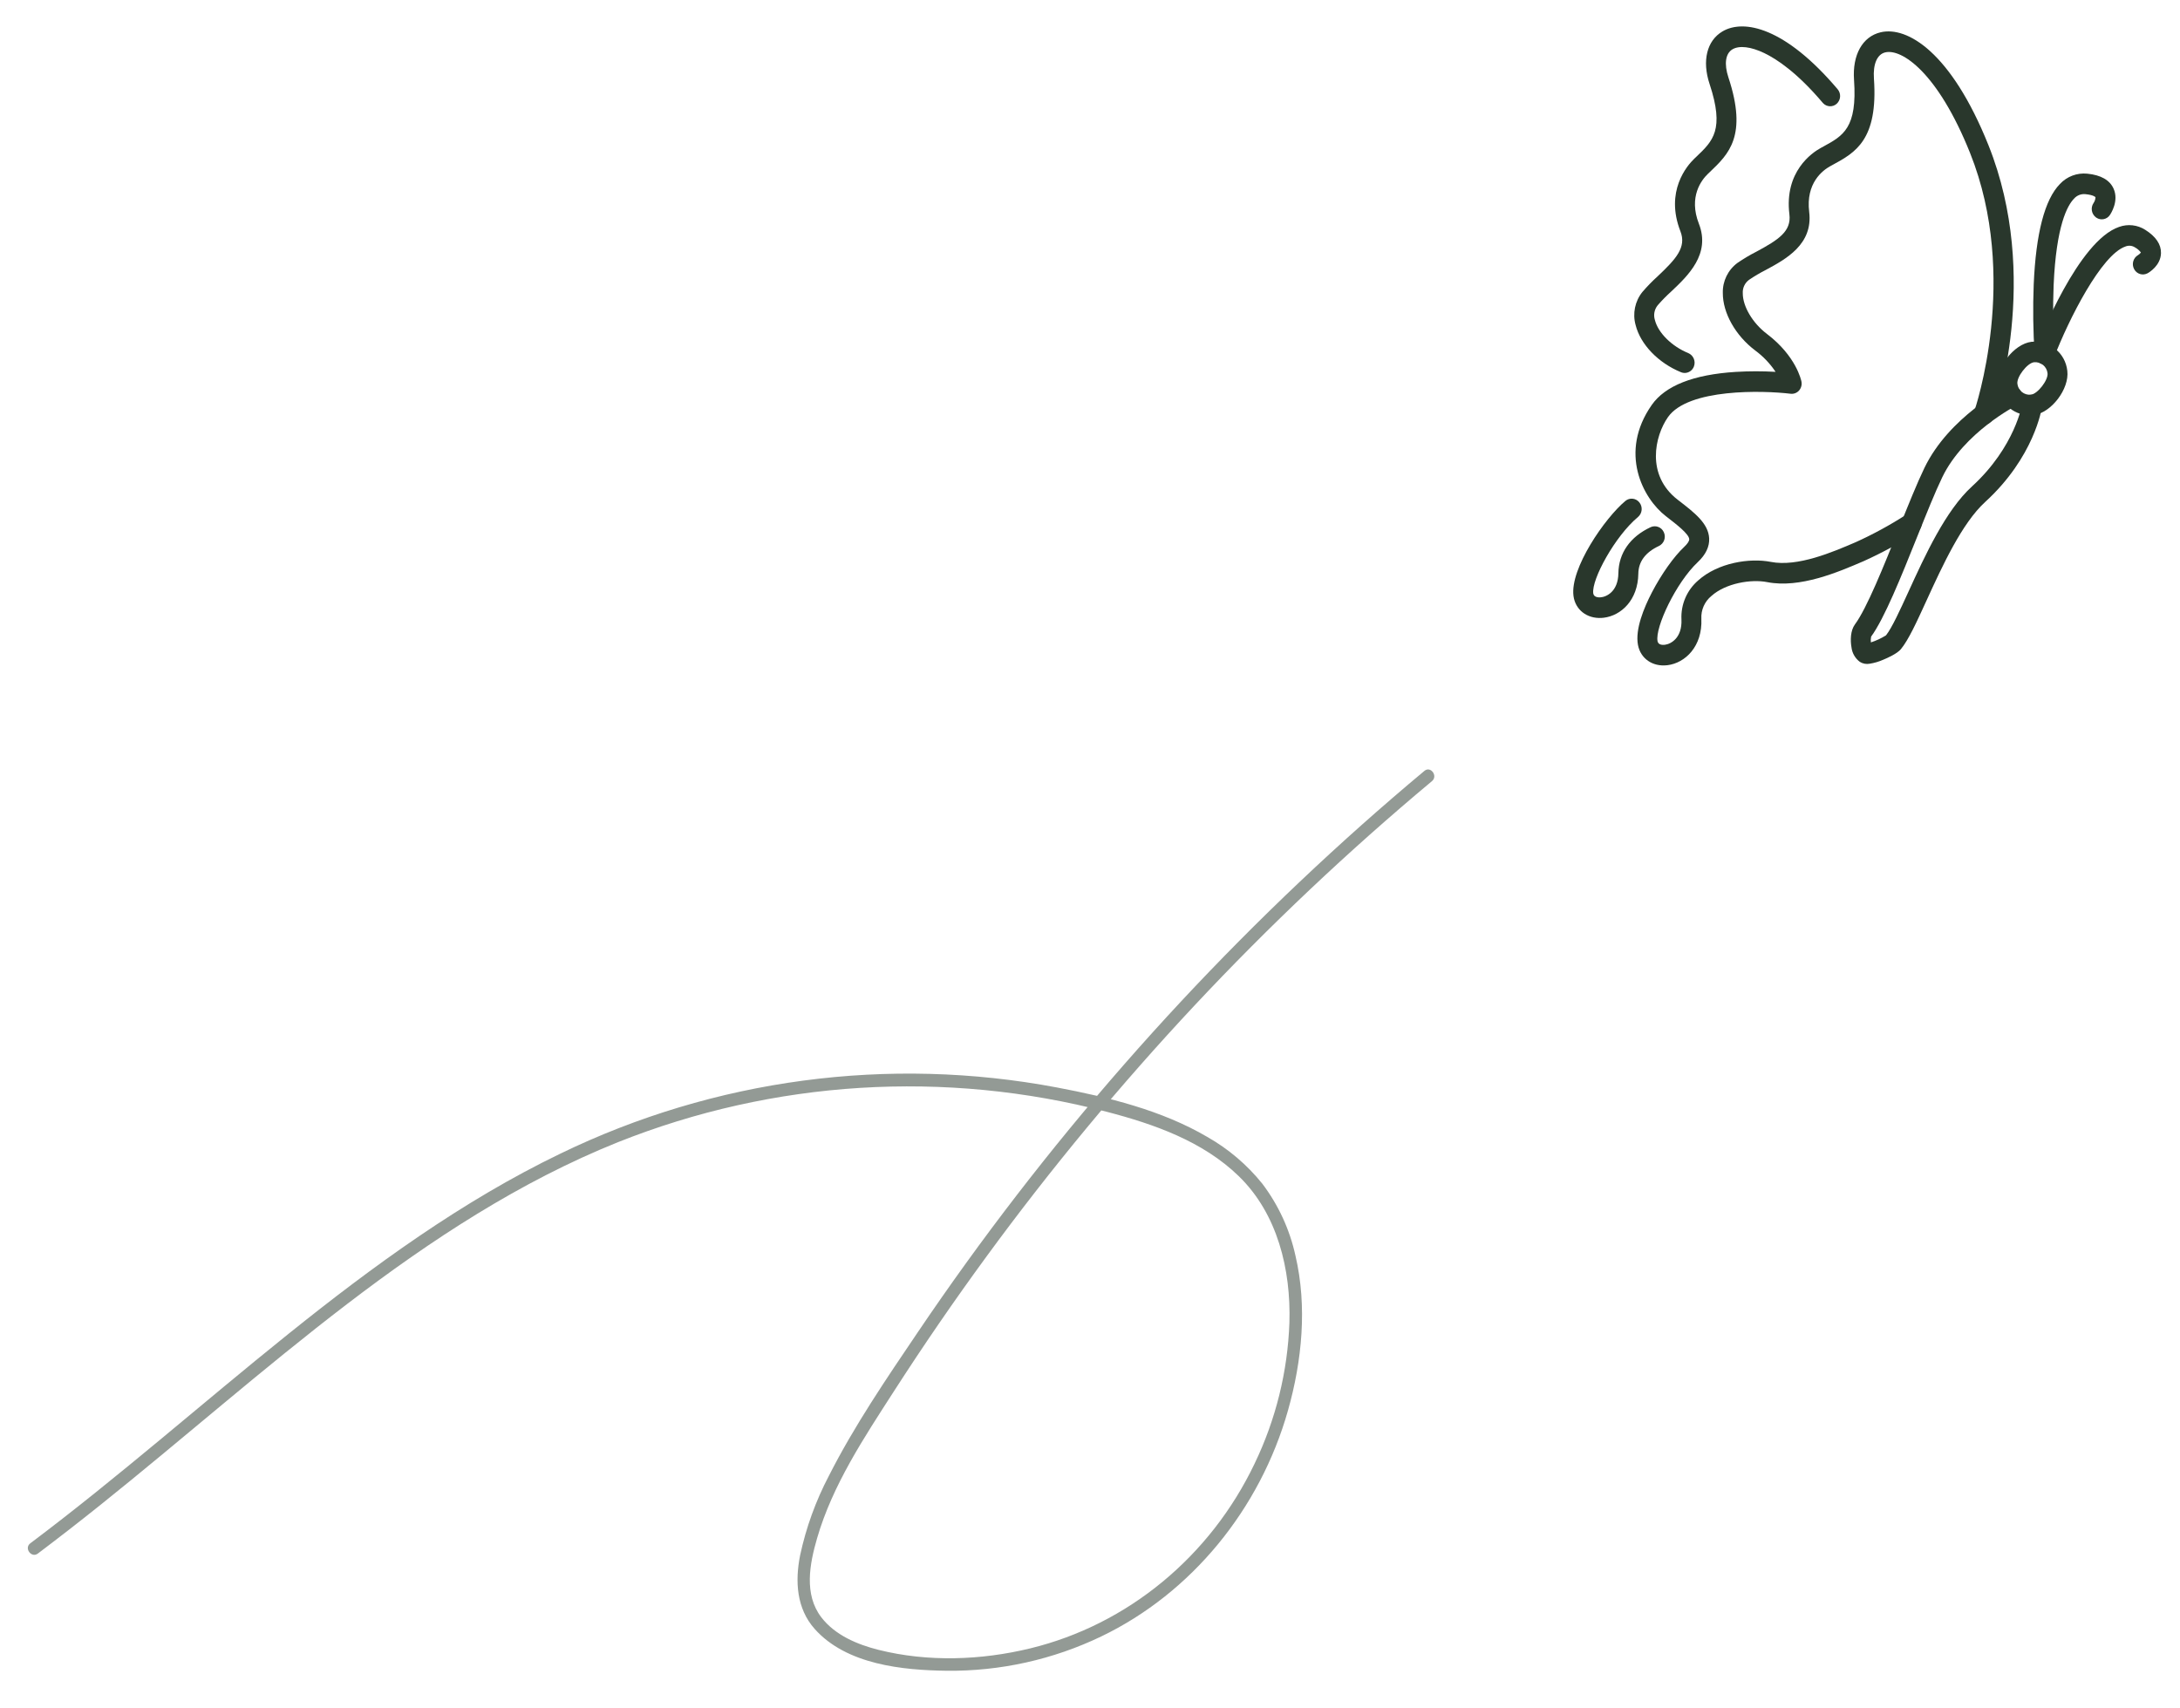 <?xml version="1.0" encoding="UTF-8"?>
<svg id="Lag_1" data-name="Lag 1" xmlns="http://www.w3.org/2000/svg" xmlns:xlink="http://www.w3.org/1999/xlink" viewBox="0 0 705.766 552.916">
  <defs>
    <style>
      .cls-1 {
        clip-path: url(#clippath);
      }

      .cls-2 {
        fill: none;
      }

      .cls-2, .cls-3, .cls-4 {
        stroke-width: 0px;
      }

      .cls-3, .cls-4 {
        fill: #29372c;
      }

      .cls-4 {
        isolation: isolate;
        opacity: .5;
      }
    </style>
    <clipPath id="clippath">
      <rect class="cls-2" x="-14.771" y="36.177" width="736.661" height="498.156" transform="translate(-32.146 45.243) rotate(-7.004)"/>
    </clipPath>
  </defs>
  <g id="Group_38" data-name="Group 38">
    <g class="cls-1">
      <g id="Group_37" data-name="Group 37">
        <path id="Path_38" data-name="Path 38" class="cls-3" d="m539.812,215.387l-.063.008c-4.723.553-8.613-2.137-9.458-6.54-.972-5.062,1.921-12.068,4.518-17.055,3.086-5.923,7.091-11.568,10.453-14.73,1.061-.998,1.652-1.899,1.622-2.473-.087-1.685-4.05-4.744-7.236-7.206l-.354-.274c-7.455-5.76-15.284-20.623-4.555-35.981,4.361-6.245,13.497-9.851,27.155-10.716,4.309-.257,8.629-.263,12.938-.019-1.776-2.676-4.008-5.019-6.596-6.922-6.399-4.842-10.512-12.156-10.48-18.636-.097-3.829,1.683-7.464,4.768-9.734,1.955-1.339,3.995-2.55,6.107-3.625,7.097-3.824,11.359-6.545,10.679-12.078-1.699-13.832,7.331-19.952,10.141-21.491l.876-.48c6.387-3.481,11.002-5.996,9.907-21.579-.569-8.106,2.73-14.008,8.611-15.401,8.536-2.032,22.808,6.34,34.91,36.56,17.126,42.766,2.16,86.498,1.518,88.339-.553,1.664-2.35,2.564-4.013,2.012-.04-.013-.08-.027-.119-.042-1.692-.676-2.547-2.568-1.938-4.285.149-.427,14.736-43.202-1.407-83.513-10.485-26.181-22.188-33.835-27.457-32.565-2.623.625-3.992,3.786-3.664,8.469,1.398,19.906-6.072,23.979-13.297,27.916l-.856.469c-2.429,1.336-7.954,5.453-6.805,14.81,1.292,10.514-7.583,15.295-14.063,18.787-1.862.948-3.663,2.01-5.392,3.182-1.377,1.007-2.147,2.646-2.045,4.349-.022,4.26,3.19,9.68,7.81,13.175,9.496,7.187,11.122,15.1,11.186,15.433.203,1.036-.086,2.108-.784,2.901-.684.775-1.706,1.165-2.733,1.041-8.824-1.07-33.159-1.794-39.713,7.588-4.26,6.098-7.172,18.744,3.149,26.718l.354.273c5.149,3.976,9.596,7.41,9.845,12.237.139,2.683-1.108,5.283-3.702,7.722-7.036,6.62-13.863,21.123-13.006,25.588.243,1.264,1.723,1.231,2.349,1.157l.022-.003c1.986-.244,5.628-2.257,5.367-8.175-.248-4.844,1.764-9.53,5.447-12.685,6.366-5.698,16.627-7.321,23.475-5.98,8.698,1.705,20.023-3.166,27.515-6.389,5.675-2.571,11.152-5.558,16.387-8.937,1.474-.956,3.443-.536,4.399.937.022.033.043.067.063.101.967,1.544.54,3.577-.967,4.601-5.539,3.588-11.341,6.75-17.359,9.46-8.199,3.527-20.591,8.859-31.19,6.783-5.268-1.034-13.471.361-18.073,4.482-2.196,1.8-3.404,4.538-3.252,7.374.394,8.954-5.223,14.336-10.997,15.046"/>
        <path id="Path_39" data-name="Path 39" class="cls-3" d="m519.222,200.016c-.251.031-.501.053-.751.066-4.749.256-8.477-2.671-9.061-7.118-1.172-8.896,10.207-25.282,16.815-30.773,1.346-1.115,3.341-.928,4.456.418.029.035.057.07.084.106,1.126,1.436.919,3.505-.47,4.688-7.415,6.163-15.084,20.206-14.488,24.715.168,1.277,1.648,1.336,2.277,1.302,2.002-.114,5.775-1.879,5.86-7.819.095-6.509,3.804-11.803,10.442-14.908,1.614-.734,3.516-.02,4.25,1.594.012.025.023.051.034.076.754,1.656.053,3.611-1.581,4.412-4.385,2.051-6.635,5.07-6.687,8.98-.125,8.605-5.6,13.574-11.178,14.259"/>
        <path id="Path_40" data-name="Path 40" class="cls-3" d="m669.284,120.071c-.621-5.799-5.817-10.001-11.617-9.396-5.737.705-11.674,8.49-10.953,14.355.624,5.796,5.819,9.995,11.617,9.391,5.737-.705,11.674-8.49,10.953-14.355m-6.404.787c.27,2.199-3.189,6.676-5.363,6.943-2.197.232-4.167-1.361-4.4-3.558-.27-2.199,3.188-6.677,5.363-6.944,2.198-.232,4.167,1.361,4.4,3.559"/>
        <path id="Path_41" data-name="Path 41" class="cls-3" d="m662.341,117.928l-.154.019c-1.81.101-3.362-1.28-3.472-3.09-.508-7.573-.611-15.168-.309-22.753.706-16.571,3.566-27.521,8.501-32.543,2.263-2.426,5.529-3.657,8.831-3.327,4.412.433,7.282,2.068,8.53,4.86,1.786,3.995-.901,8.089-1.212,8.542-.976,1.441-2.937,1.818-4.378.842-.042-.028-.082-.057-.123-.087-1.46-1.096-1.8-3.146-.774-4.656.387-.557.604-1.214.626-1.891,0,0-.556-.708-3.23-.971-1.406-.159-2.8.387-3.725,1.458-2.107,2.143-5.766,8.636-6.6,28.055-.287,7.332-.19,14.675.292,21.997.161,1.743-1.076,3.305-2.809,3.547"/>
        <path id="Path_42" data-name="Path 42" class="cls-3" d="m662.336,117.93c-.542.066-1.091-.011-1.594-.223-1.671-.729-2.47-2.644-1.813-4.344,1.389-3.612,13.952-35.413,27.114-39.889,2.823-1.027,5.965-.675,8.49.953,3.429,2.167,5.137,4.699,5.077,7.527-.086,4.052-3.896,6.281-4.33,6.522-1.549.843-3.489.27-4.331-1.279-.016-.03-.032-.06-.047-.091-.858-1.606-.287-3.604,1.29-4.514.355-.217.667-.5.919-.832-.511-.681-1.163-1.243-1.91-1.65-.919-.603-2.076-.714-3.093-.297-7.791,2.648-18.35,23.523-23.177,36.06-.417,1.114-1.416,1.907-2.597,2.059"/>
        <path id="Path_43" data-name="Path 43" class="cls-3" d="m609.706,213.607c1.31-.538,4.486-1.947,5.695-3.411,2.469-2.986,5.06-8.65,8.338-15.823,5.086-11.115,11.413-24.949,18.968-31.852,15.886-14.517,18.309-30.231,18.405-30.893.274-1.79-.925-3.474-2.706-3.8-1.754-.271-3.395.932-3.666,2.686-.004.024-.007.048-.01.072-.021.14-2.276,14.089-16.32,26.928-8.536,7.802-15.174,22.313-20.507,33.975-2.786,6.088-5.419,11.847-7.323,14.237-1.529.956-3.169,1.721-4.884,2.276-.083-.621-.058-1.252.073-1.865,4.336-5.967,9.699-19.333,14.885-32.268,3.01-7.498,5.846-14.578,8.164-19.374,6.992-14.467,23.84-23.121,24.009-23.21,1.61-.848,2.254-2.821,1.455-4.456-.734-1.608-2.634-2.317-4.242-1.583-.027.012-.054.025-.08.038-.77.388-18.946,9.686-26.921,26.189-2.417,5.002-5.299,12.189-8.353,19.796-4.831,12.053-10.31,25.711-14.161,30.917-1.453,1.964-1.511,5.189-1.12,7.355.205,1.897,1.189,3.623,2.717,4.766.948.597,2.088.812,3.189.601,1.516-.24,2.995-.677,4.397-1.301m.773-7.769l.005-.007-.005.007"/>
        <path id="Path_44" data-name="Path 44" class="cls-3" d="m545.799,120.738c-.532.065-1.071-.008-1.567-.211-7.369-3.005-13.143-9.007-14.712-15.294-1.034-3.709-.216-7.69,2.196-10.691,1.553-1.813,3.22-3.525,4.992-5.125,5.905-5.578,9.344-9.339,7.322-14.52-5.055-12.958,2.148-21.262,4.477-23.5l.728-.694c5.303-5.056,9.135-8.711,4.23-23.525-2.482-7.495-.883-14.011,4.173-17.004,6.903-4.086,20.321-1.318,37.285,18.714,1.179,1.393,1.052,3.466-.287,4.705-1.296,1.17-3.294,1.067-4.464-.228-.032-.035-.062-.071-.092-.107-8.253-9.746-14.839-14.119-18.909-16.072-4.334-2.081-8.087-2.523-10.295-1.218-2.264,1.341-2.754,4.741-1.311,9.097,6.264,18.921.062,24.837-5.936,30.558l-.711.679c-2.014,1.935-6.328,7.381-2.908,16.145,3.842,9.847-3.54,16.82-8.93,21.912-1.563,1.408-3.038,2.911-4.418,4.5-1.077,1.334-1.414,3.119-.898,4.754,1.032,4.135,5.468,8.537,10.79,10.706,1.676.715,2.491,2.625,1.847,4.33-.411,1.127-1.416,1.932-2.606,2.085"/>
        <path id="Path_45" data-name="Path 45" class="cls-4" d="m463.606,252.915c-27.091,22.624-52.768,46.888-76.889,72.656-24.038,25.696-46.51,52.814-67.293,81.207-10.453,14.277-20.479,28.876-30.078,43.795-9.588,14.903-19.788,30.177-24.823,47.513-2.408,8.297-4.302,18.145,1.359,25.562,4.452,5.833,11.764,8.864,18.539,10.561,15.997,4.005,33.221,3.386,49.114-.477,31.62-7.686,58.305-29.798,72.635-59.821,6.87-14.265,10.708-29.799,11.27-45.622.517-17.205-3.846-35.267-16.381-47.446-11.675-11.346-27.459-16.855-42.662-20.832-52.471-13.704-107.951-10.264-158.327,9.819-31.7,12.724-60.531,31.636-87.739,52.437-27.359,20.916-53.251,43.769-80.155,65.287-6.57,5.256-13.211,10.415-19.923,15.478-2.085,1.566-4.535-1.746-2.449-3.313,28.632-21.513,55.546-45.302,83.482-67.74,27.552-22.129,56.323-43.079,88.06-58.404,49.908-24.228,106.288-31.753,160.803-21.463,16.564,3.144,33.884,7.328,48.689,16.004,6.847,3.88,12.896,9.022,17.827,15.155,5.217,6.892,8.877,14.834,10.728,23.277,3.867,16.459,2.132,34.084-2.409,50.133-9.038,31.961-31.223,59.122-60.439,73.181-15.605,7.5-32.729,11.304-50.042,11.117-14.234-.174-32.467-1.958-42.777-13.57-5.86-6.603-6.362-15.407-4.698-23.773,1.923-8.989,5.067-17.673,9.342-25.811,8.247-16.254,18.647-31.492,28.798-46.511,40.922-60.572,89.253-115.793,143.867-164.381,6.62-5.883,13.327-11.659,20.12-17.329,2.011-1.677,4.449,1.642,2.449,3.313"/>
      </g>
    </g>
  </g>
</svg>